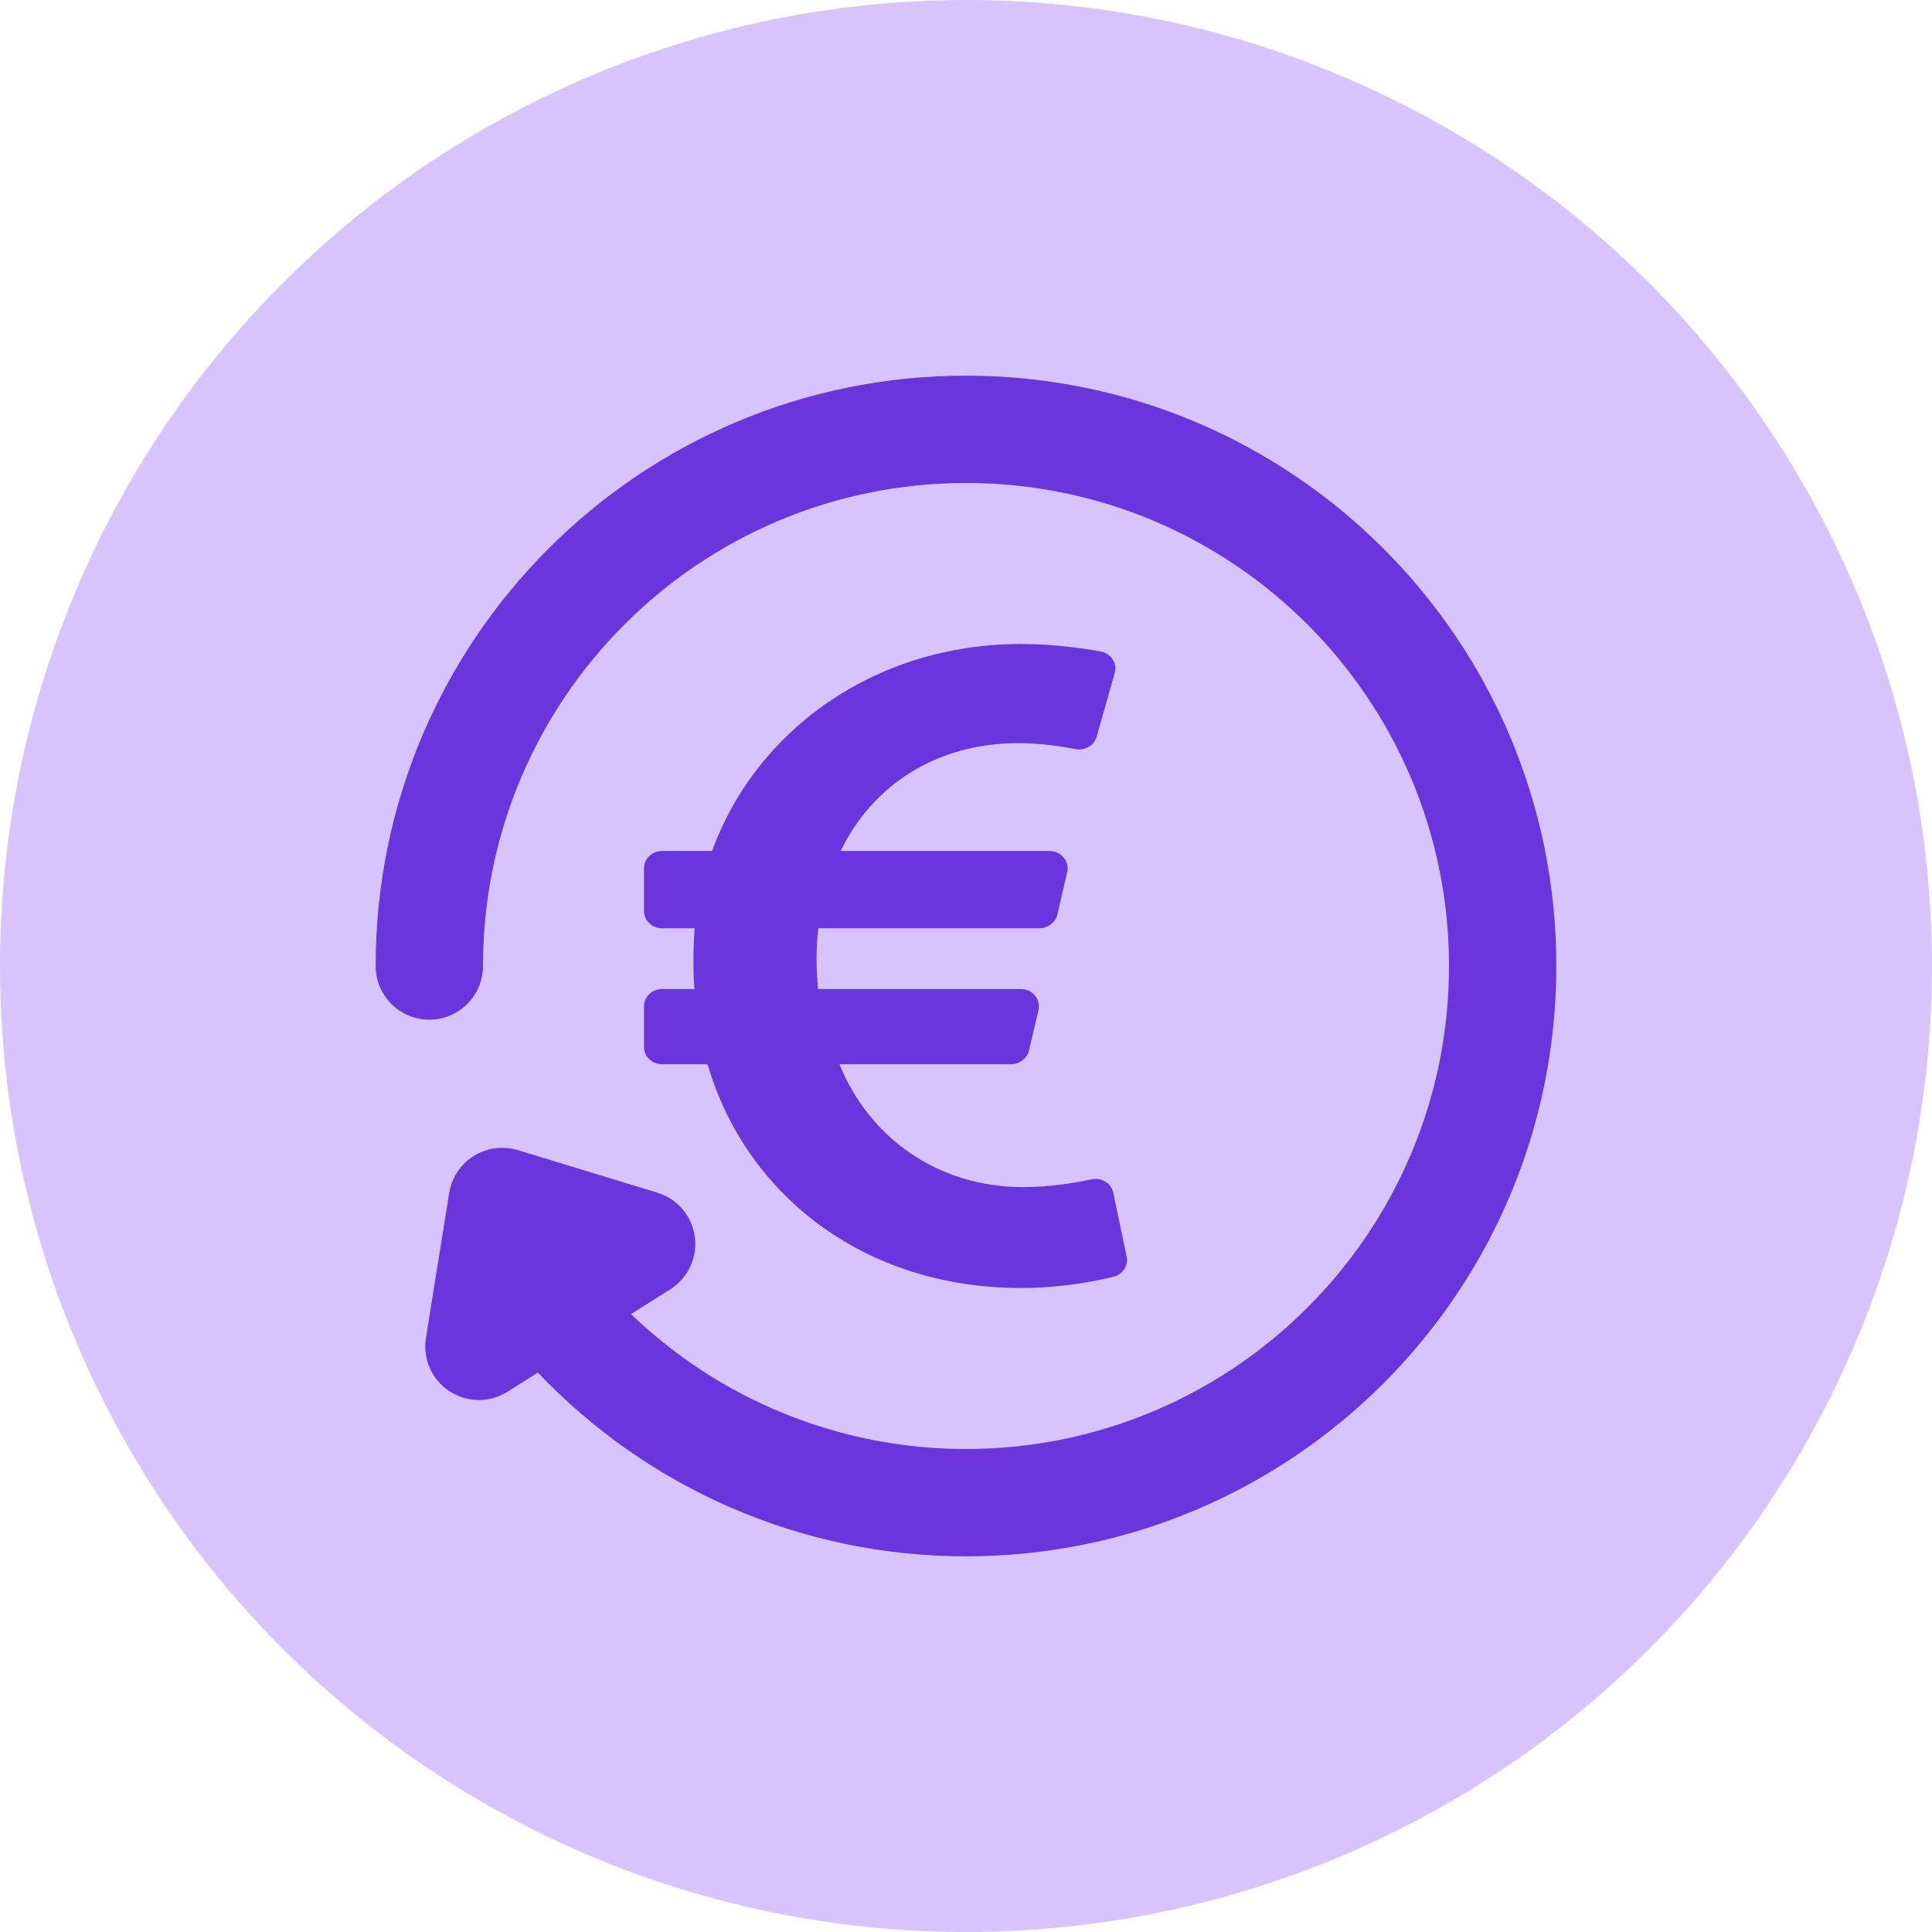 <svg xmlns="http://www.w3.org/2000/svg" width="36" height="36" viewBox="0 0 36 36">
    <g fill="none" fill-rule="evenodd">
        <g>
            <g>
                <g>
                    <g transform="translate(-454 -2359) translate(0 1339) translate(435 999) translate(19 21)">
                        <circle cx="18" cy="18" r="18" fill="#D7C4FF"/>
                        <path fill="#6A35DC" fill-rule="nonzero" d="M19.026 24c.74 0 1.367-.122 1.72-.209.174-.042.282-.206.248-.373l-.249-1.192c-.037-.178-.22-.291-.406-.251-.3.065-.772.145-1.278.145-1.598 0-2.87-.932-3.419-2.289h3.2c.15 0 .297-.112.33-.25l.179-.76c.047-.201-.113-.392-.33-.392h-3.778c-.034-.384-.04-.758.004-1.132h4.126c.15 0 .298-.113.33-.253l.183-.797c.046-.2-.114-.39-.33-.39h-3.892c.581-1.205 1.765-2.01 3.31-2.01.409 0 .805.06 1.066.111.175.034.348-.066.394-.23l.338-1.189c.051-.18-.07-.365-.263-.4-.34-.061-.89-.139-1.483-.139-2.735 0-4.942 1.614-5.757 3.857h-.931c-.187 0-.338.144-.338.322v.797c0 .177.151.321.338.321h.607c-.029.364-.033.784-.005 1.132h-.602c-.187 0-.338.143-.338.321v.76c0 .177.151.321.338.321h.847C13.89 22.251 16.09 24 19.026 24z"/>
                        <path fill="#6A35DC" fill-rule="nonzero" d="M18 7c6.075 0 11 4.925 11 11s-4.925 11-11 11c-3.08 0-5.938-1.277-7.977-3.424l-.567.357c-.467.295-1.084.154-1.379-.313-.129-.206-.18-.452-.14-.691l.433-2.699c.087-.545.6-.916 1.146-.829.044.007.089.018.132.03l2.599.792c.528.16.826.72.665 1.247-.07.23-.22.428-.424.556l-.73.46C13.402 26.068 15.62 27 18 27c4.97 0 9-4.03 9-9s-4.03-9-9-9-9 4.03-9 9c0 .552-.448 1-1 1s-1-.448-1-1c0-6.075 4.925-11 11-11z"/>
                    </g>
                </g>
            </g>
        </g>
    </g>
</svg>

